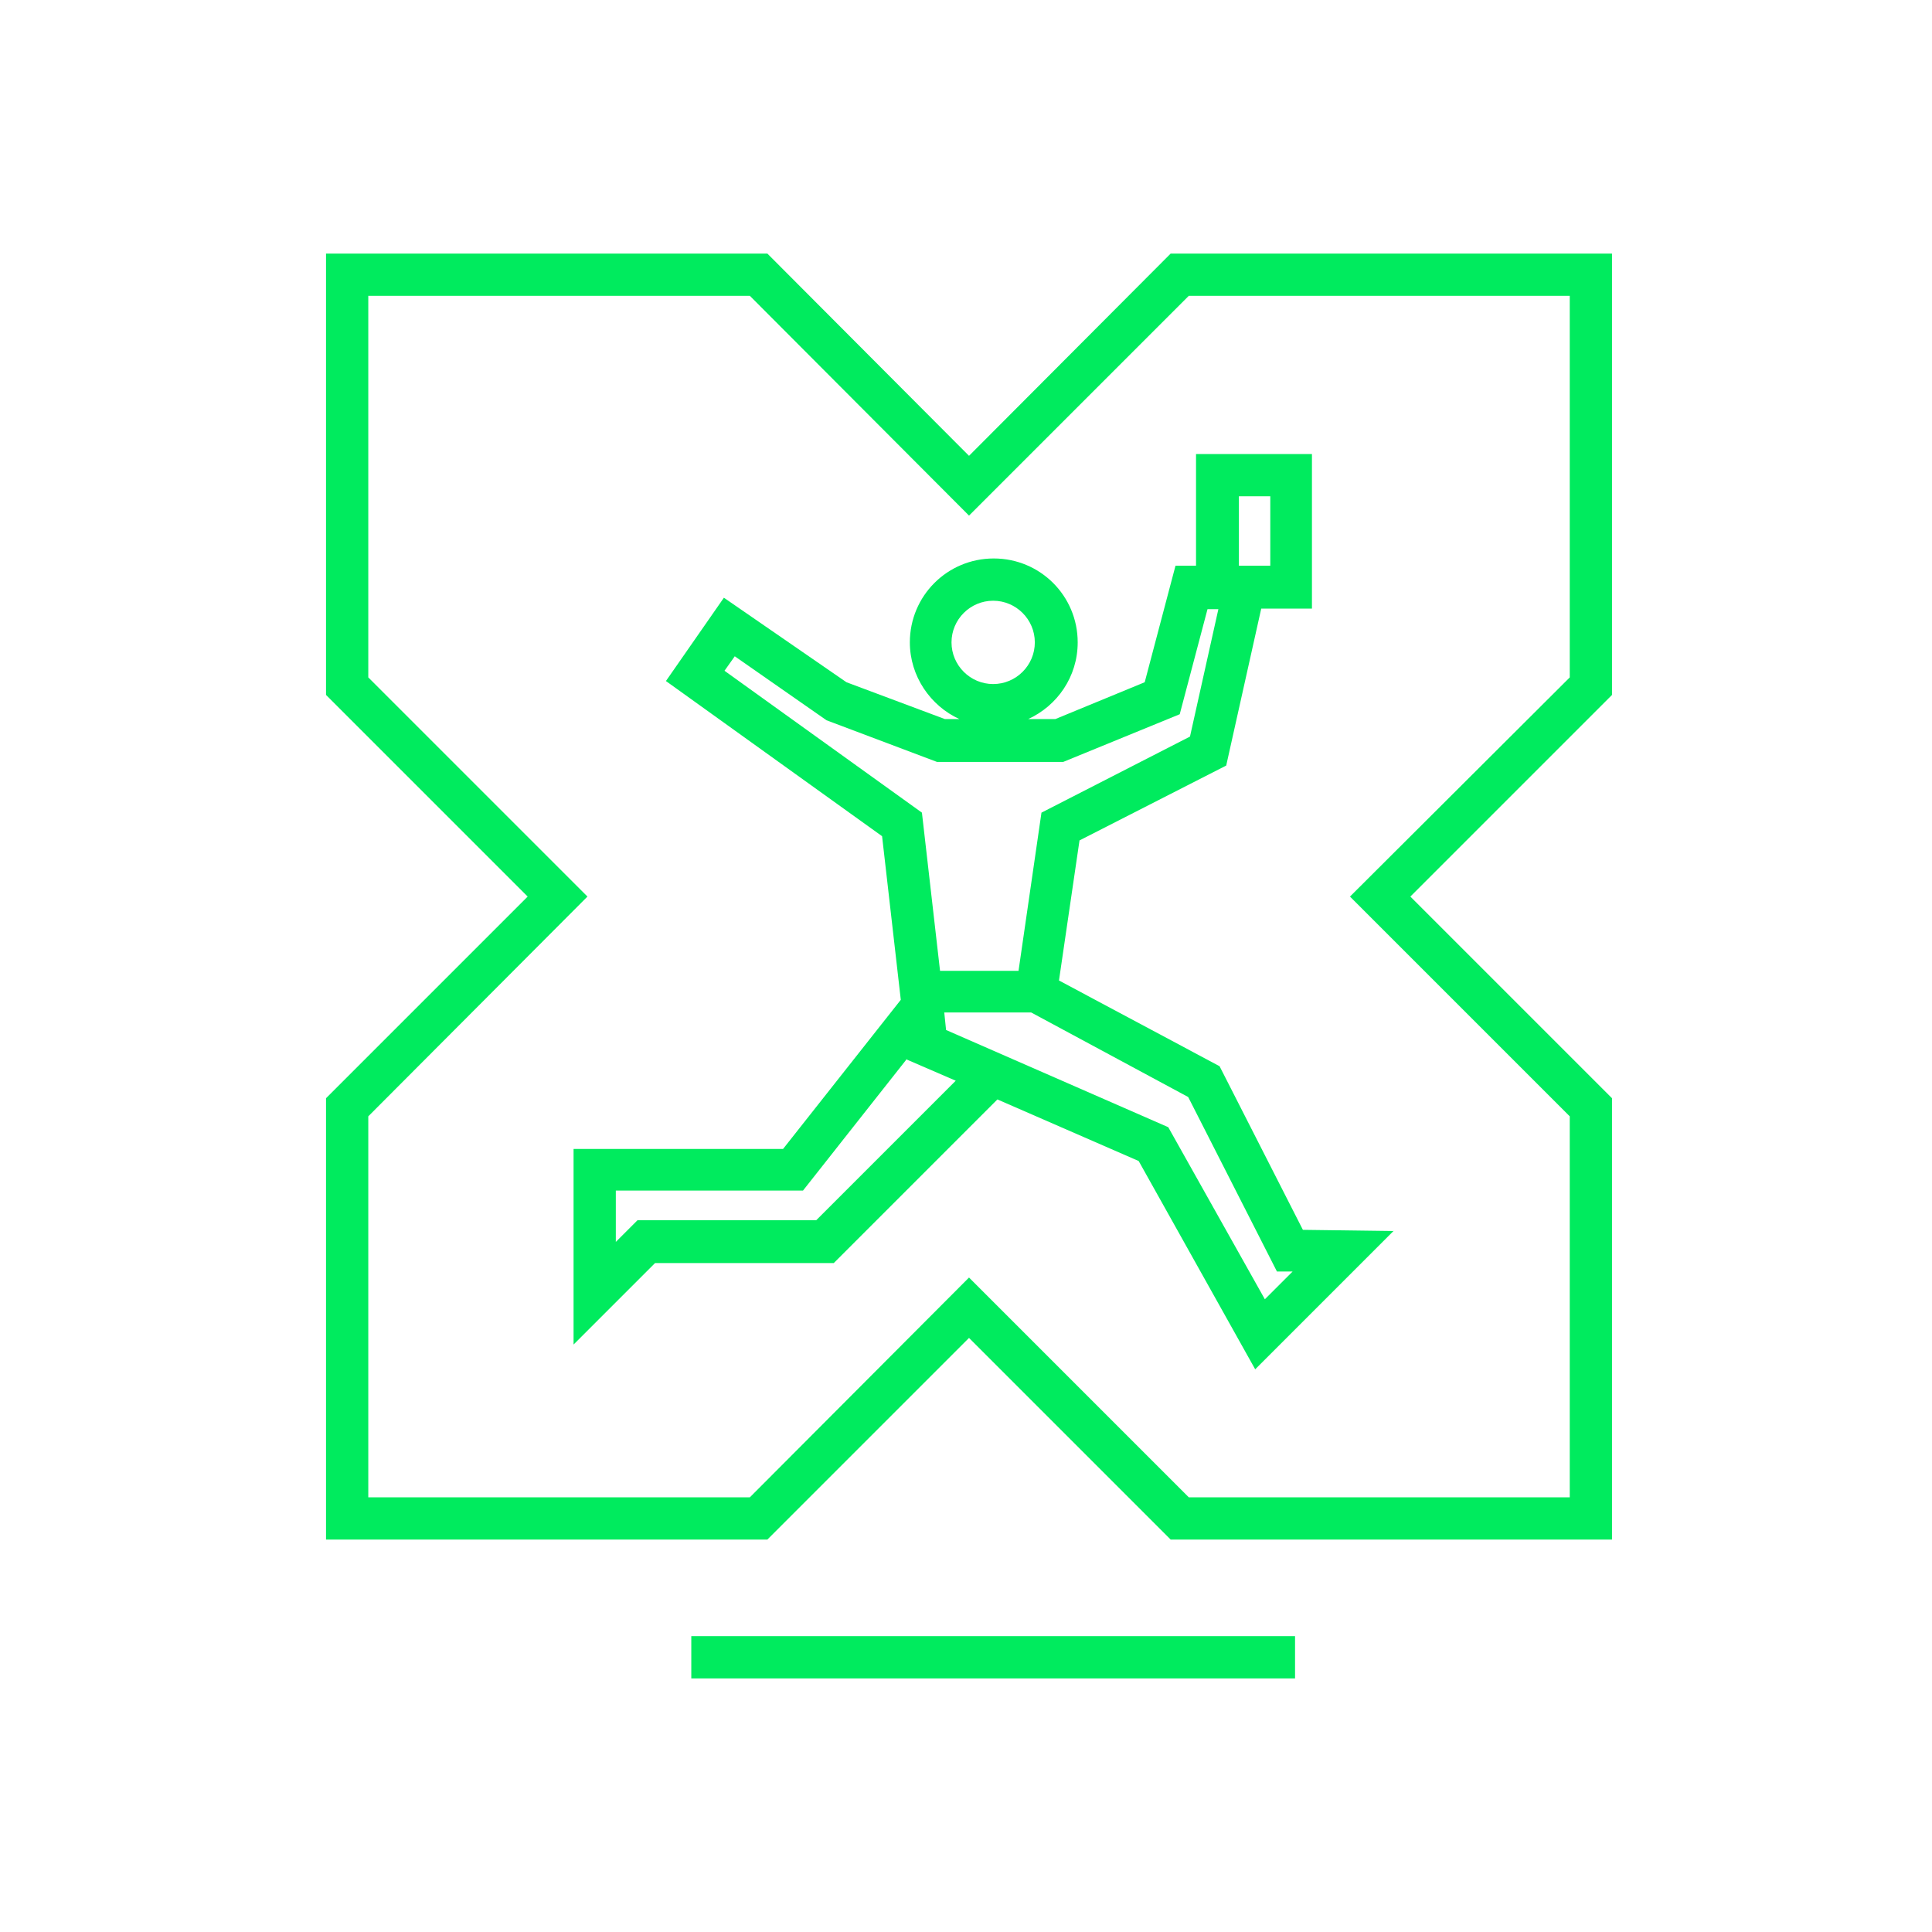 <?xml version="1.0" encoding="utf-8"?>
<!-- Generator: Adobe Illustrator 27.5.0, SVG Export Plug-In . SVG Version: 6.00 Build 0)  -->
<svg version="1.1" id="Layer_1" xmlns="http://www.w3.org/2000/svg" xmlns:xlink="http://www.w3.org/1999/xlink" x="0px" y="0px"
	 viewBox="0 0 320 320" enable-background="new 0 0 320 320" xml:space="preserve">
<path fill="#00EB5E" d="M267,42h-73.1l-33.4,33.5L127.1,42H54v73.1l33.4,33.4L54,181.9V255h73.1l33.4-33.4l33.4,33.4H267v-73.1
	l-33.4-33.4l33.4-33.4V42z M260,112.2l-36.4,36.3l36.4,36.4V248h-63.1l-36.4-36.4L124.2,248H61v-63.1l36.3-36.4L61,112.2V49h63.2
	l36.3,36.4L196.9,49H260V112.2z"/>
<path fill="#00EB5E" d="M214.5,271h-100v7h100V271z"/>
<path fill="#00EB5E" d="M194.7,93.7l-5.1,19.3l-14.8,6.1h-4.5c4.8-2.2,8.2-7,8.2-12.7c0-7.7-6.2-13.9-13.9-13.9s-13.9,6.2-13.9,13.9
	c0,5.6,3.4,10.5,8.2,12.7h-2.4l-16.3-6.1l-20.3-14l-9.6,13.8l35.8,25.7l3.1,27.1l-19.5,24.7H95v32.4l13.5-13.5h29.6l27.1-27.1
	l23.4,10.2l19.3,34.5l22.9-22.9l-15-0.2l-13.8-27.1l-26.6-14.2l3.4-23.2l24.3-12.4l5.8-26h8.4V75.2h-19.2v18.5L194.7,93.7
	L194.7,93.7z M164.5,99.5c3.8,0,6.9,3.1,6.9,6.9s-3.1,6.9-6.9,6.9s-6.9-3.1-6.9-6.9S160.7,99.5,164.5,99.5z M135.2,202.1h-29.6
	l-3.6,3.6v-8.5H133l17.2-21.8v0.1l8.1,3.5L135.2,202.1L135.2,202.1z M196.8,181.7l14.7,28.9l2.6,0l-4.6,4.6l-16-28.5l-36.8-16.1
	l-0.3-2.9h14.4L196.8,181.7L196.8,181.7z M197.1,122l-24.6,12.6l-3.8,26.2h-13l-3-26.2l-32.7-23.5l1.7-2.4l15.2,10.6l18.3,6.9h20.9
	l19.3-7.9l4.6-17.4h1.8L197.1,122z M205.2,82.2h5.2v11.5h-5.2V82.2z"/>
</svg>
